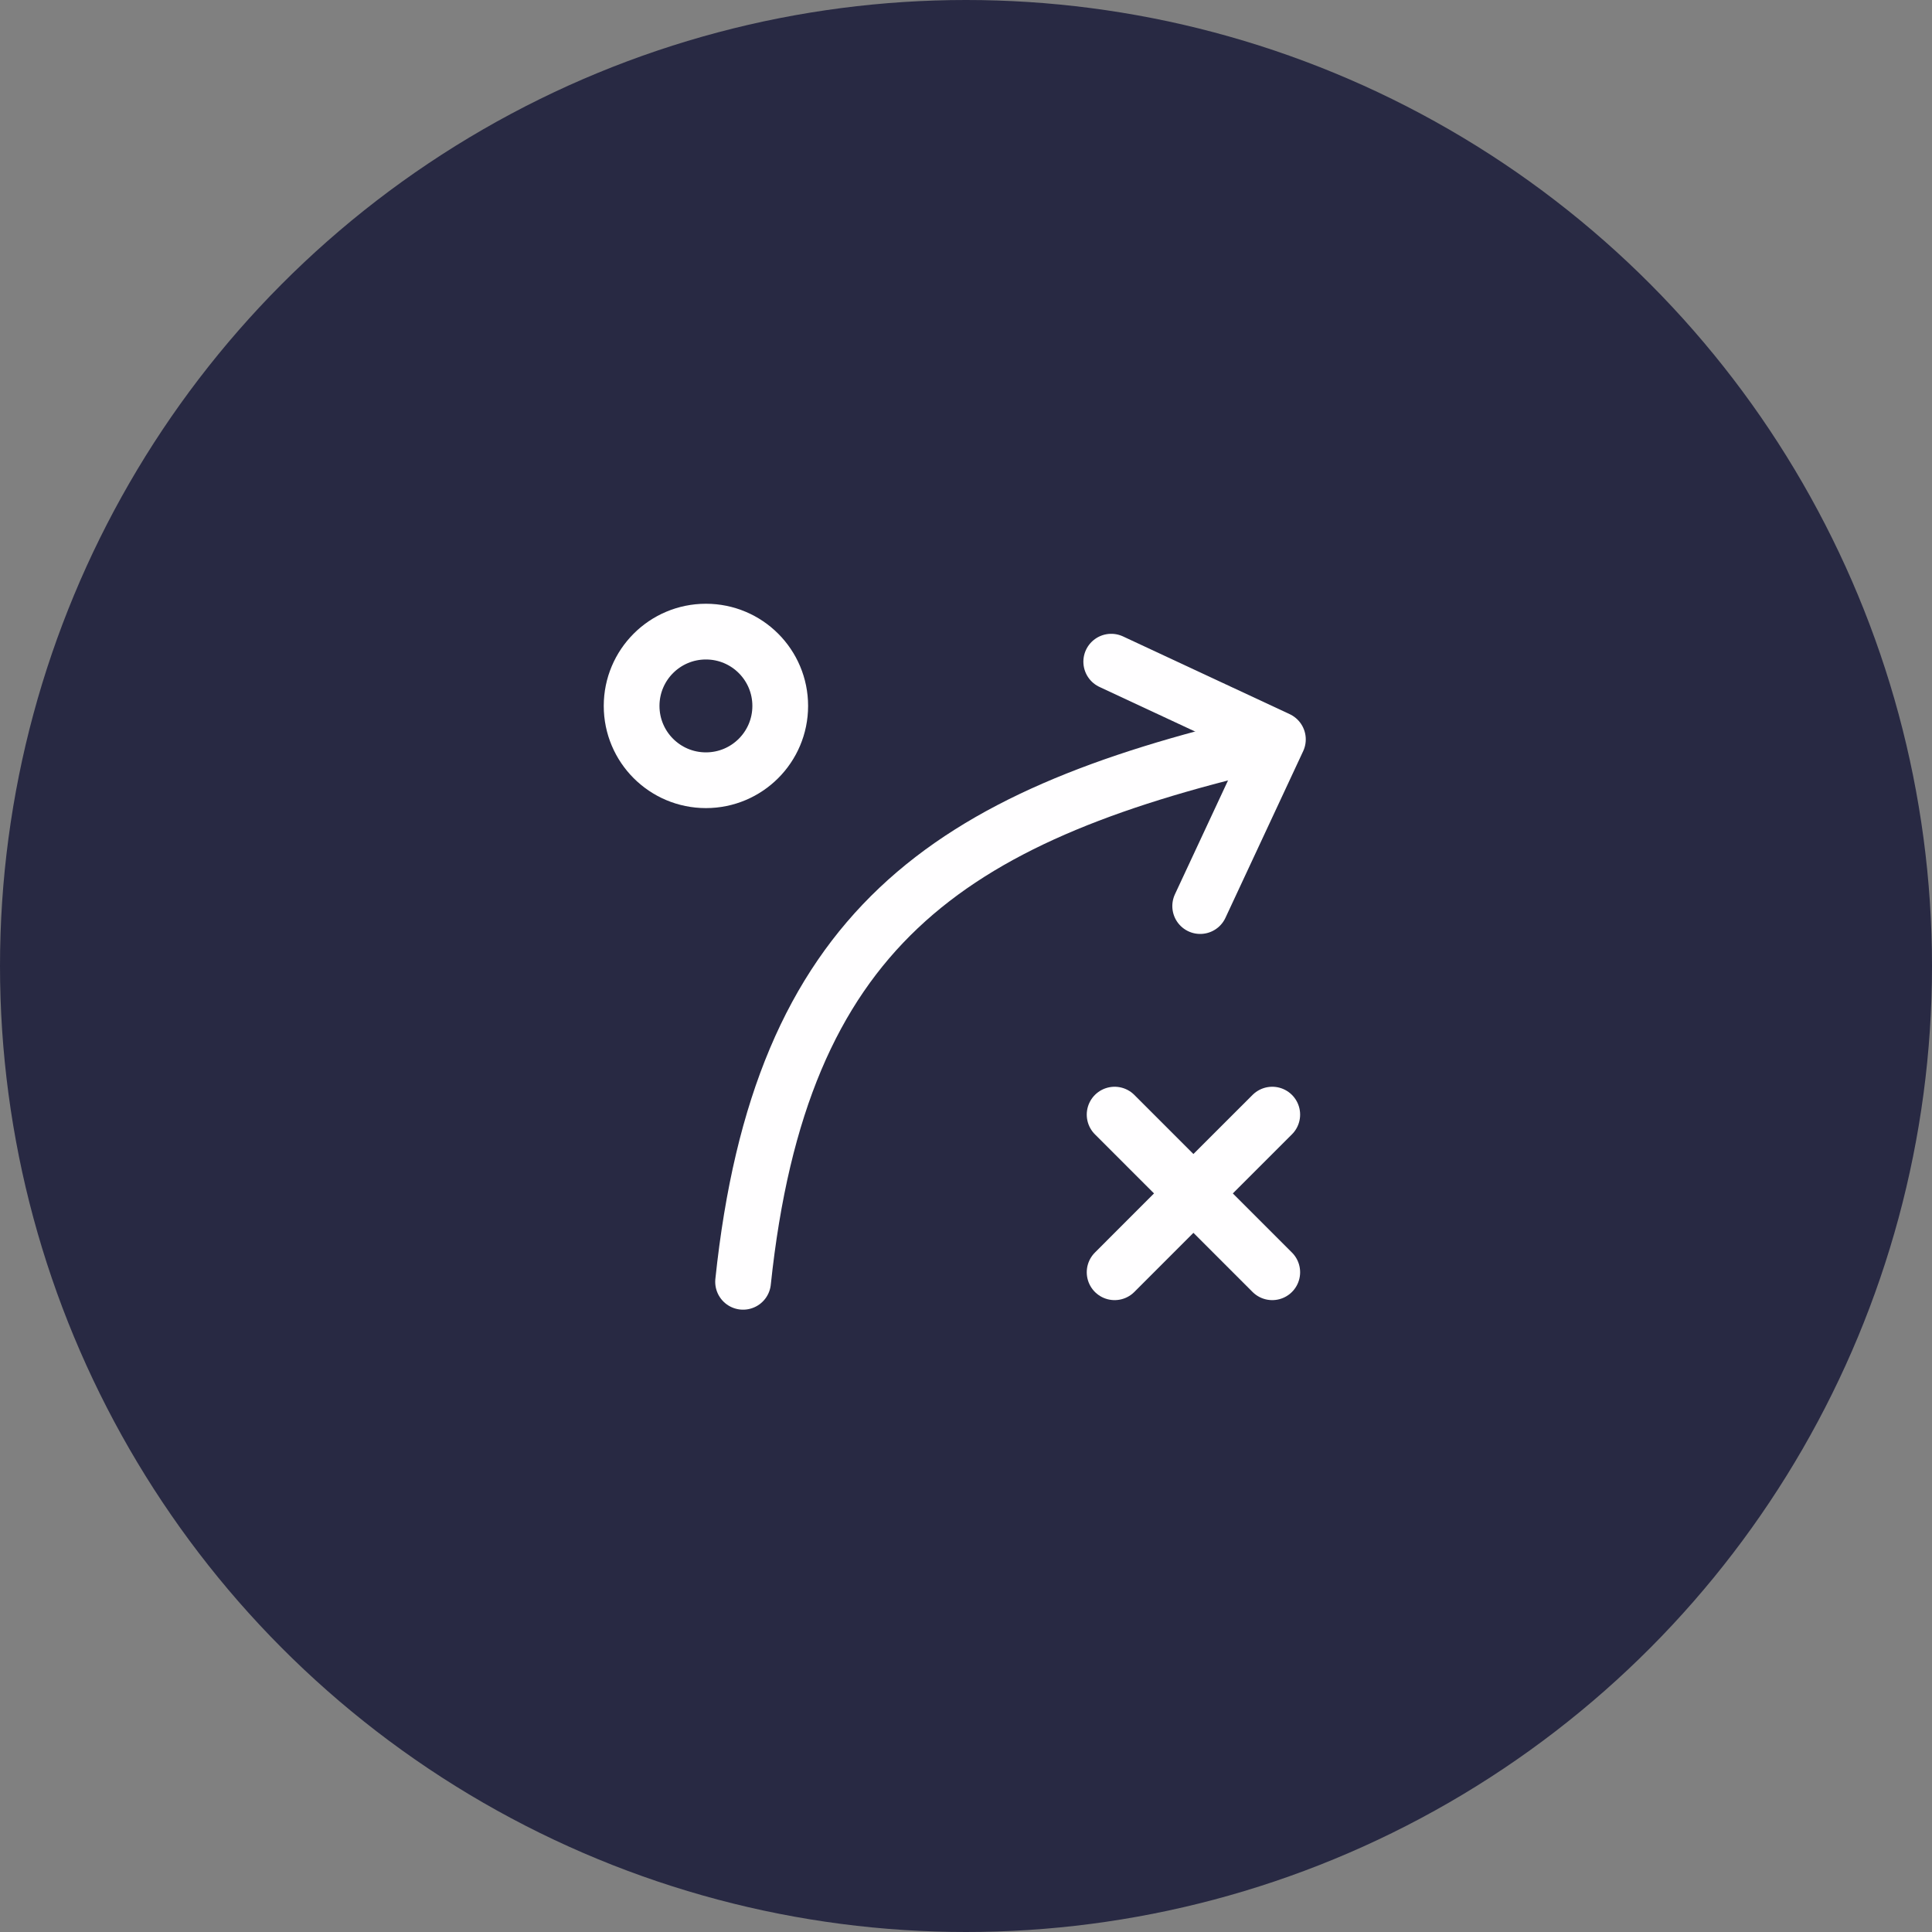 <svg width="52" height="52" viewBox="0 0 52 52" fill="none" xmlns="http://www.w3.org/2000/svg">
<rect x="0" y="0" width="52" height="52" fill="#808080" stroke="none"/>
<circle cx="26" cy="26" r="26" fill="#282943"/>
<path d="M20 34.5C21 25 25.5 22 34 20" stroke="#FFFEFF" stroke-width="1.5" stroke-linecap="round" stroke-linejoin="round"/>
<path d="M29.909 17.809L34.395 19.901L32.303 24.387" stroke="#FFFEFF" stroke-width="1.5" stroke-linecap="round" stroke-linejoin="round"/>
<path d="M19 21C20.105 21 21 20.105 21 19C21 17.895 20.105 17 19 17C17.895 17 17 17.895 17 19C17 20.105 17.895 21 19 21Z" stroke="#FFFEFF" stroke-width="1.5" stroke-linecap="round" stroke-linejoin="round"/>
<path d="M30 34.243L32.121 32.121M32.121 32.121L34.243 30M32.121 32.121L30 30M32.121 32.121L34.243 34.243" stroke="#FFFEFF" stroke-width="1.5" stroke-linecap="round" stroke-linejoin="round"/>
</svg>
